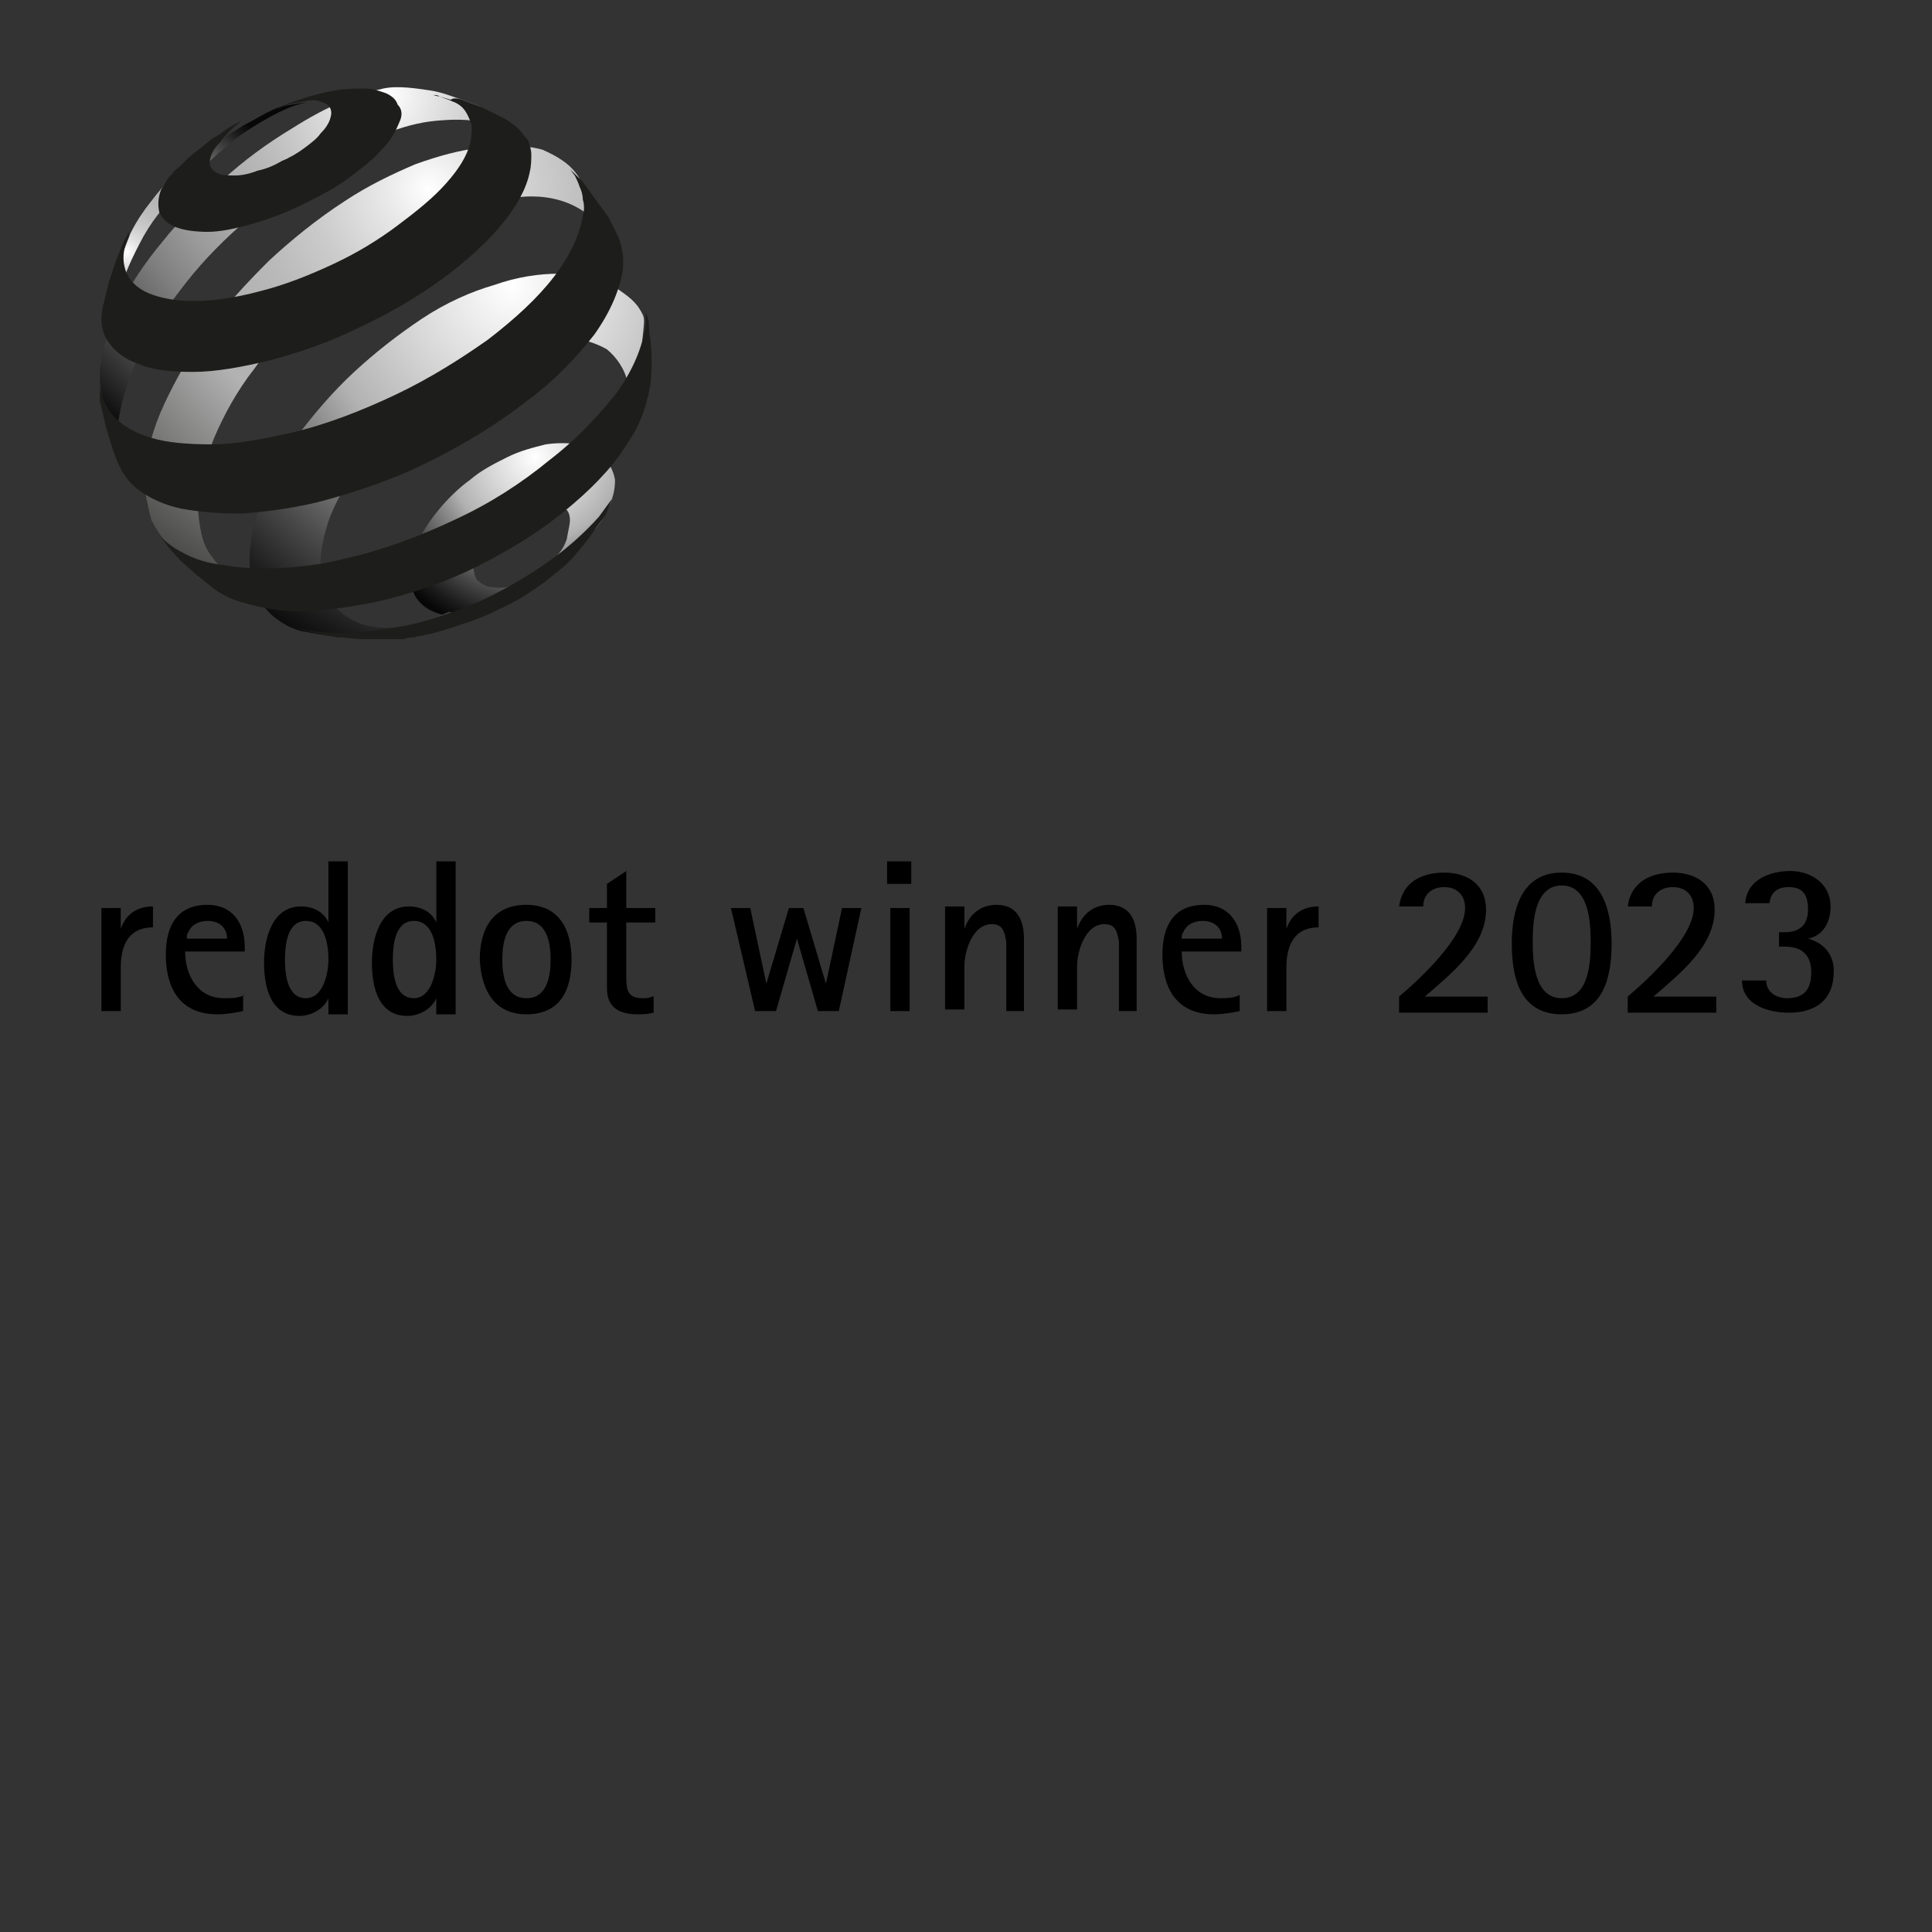 <?xml version="1.0" encoding="UTF-8"?>
<!-- Generator: Adobe Illustrator 27.5.0, SVG Export Plug-In . SVG Version: 6.00 Build 0)  -->
<svg xmlns="http://www.w3.org/2000/svg" xmlns:xlink="http://www.w3.org/1999/xlink" version="1.1" id="Ebene_2" x="0px" y="0px" viewBox="0 0 120 120" style="enable-background:new 0 0 120 120;" xml:space="preserve">
<rect x="0" y="0" width="120" height="120" fill="#333333" stroke="none"/>
<style type="text/css">
	.st0{fill:url(#SVGID_1_);}
	.st1{fill:url(#SVGID_00000068671933247247640530000004020457262667108002_);}
	.st2{fill:url(#SVGID_00000035507157694770566050000003183958258074865043_);}
	.st3{fill:url(#SVGID_00000007423971171750024250000006838837996352983485_);}
	.st4{fill:url(#SVGID_00000067920934075728706510000000707543316449885593_);}
	.st5{fill:#1D1D1B;}
</style>
<g>
	<g>
		<path d="M52.1,62.8l1.4-6.4h-1.2l-1,4.7h0l-1.4-4.7H49l-1.4,4.7h0l-1-4.7h-1.2l1.5,6.4h1.3l1.3-4.5h0l1.3,4.5H52.1L52.1,62.8z     M56.6,54.9v-1.4h-1.5v1.4H56.6L56.6,54.9z M56.5,62.8v-6.4h-1.2v6.4H56.5L56.5,62.8z M63.6,62.8v-4.5c0-1.1-0.4-2.1-1.7-2.1    c-1,0-1.7,0.6-2,1.5h0v-1.4h-1.2v6.4h1.2v-2.7c0-0.9,0.5-2.6,1.7-2.6c0.7,0,0.8,0.5,0.9,1.1c0,0.3,0,0.5,0,0.8v3.5H63.6L63.6,62.8    z M70.6,62.8v-4.5c0-1.1-0.4-2.1-1.7-2.1c-1,0-1.7,0.6-2,1.5h0v-1.4h-1.2v6.4h1.2v-2.7c0-0.9,0.5-2.6,1.7-2.6    c0.7,0,0.8,0.5,0.9,1.1c0,0.3,0,0.5,0,0.8v3.5H70.6L70.6,62.8z M77,61.8C76.6,62,76.2,62,75.8,62c-1.6,0-2.4-1.4-2.4-2.9h3.7v-0.3    c0-1.5-0.8-2.6-2.3-2.6c-1.9,0-2.6,1.3-2.6,3.1c0,2.1,0.9,3.7,3.2,3.7c0.6,0,1.1-0.1,1.6-0.2V61.8L77,61.8z M73.4,58.3    c0-0.1,0-0.3,0.1-0.4c0.2-0.5,0.7-0.7,1.2-0.7c0.7,0,1.2,0.4,1.2,1.1H73.4L73.4,58.3z M79.9,62.8v-2.7c0-1.4,0.5-2.5,2-2.5v-1.3    c-1,0-1.7,0.5-2,1.4h0v-1.3h-1.2v6.4H79.9L79.9,62.8z M92.4,62.8v-0.9h-3.9c1.6-1.4,3.8-3.1,3.8-5.4c0-1.6-1.2-2.3-2.6-2.3    c-1.4,0-2.6,0.6-2.8,2.1h1.5c0-0.8,0.6-1.2,1.3-1.2c0.8,0,1.3,0.5,1.3,1.3c0,1.8-2.8,4.4-4.1,5.5v1H92.4L92.4,62.8z M97,63    c2.6,0,3.1-2.3,3.1-4.4c0-2.1-0.6-4.4-3.1-4.4s-3.1,2.3-3.1,4.4C93.9,60.7,94.4,63,97,63L97,63z M97,62c-1.7,0-1.8-2.3-1.8-3.5    c0-1.2,0.1-3.5,1.8-3.5c1.7,0,1.8,2.3,1.8,3.5C98.8,59.8,98.7,62,97,62L97,62z M106.6,62.8v-0.9h-3.9c1.6-1.4,3.8-3.1,3.8-5.4    c0-1.6-1.2-2.3-2.6-2.3c-1.4,0-2.6,0.6-2.8,2.1h1.5c0-0.8,0.6-1.2,1.3-1.2c0.8,0,1.3,0.5,1.3,1.3c0,1.8-2.8,4.4-4.1,5.5v1H106.6    L106.6,62.8z M112.3,58.3c1-0.2,1.4-1.1,1.4-2c0-1.4-1.2-2.2-2.5-2.2c-1.2,0-2.7,0.5-2.8,2h1.5c0.1-0.7,0.5-1,1.2-1    c0.9,0,1.2,0.5,1.2,1.4c0,0.9-0.5,1.4-1.4,1.4h-0.4v0.9h0.4c1.1,0,1.6,0.6,1.6,1.6c0,1-0.4,1.6-1.5,1.6c-0.7,0-1.3-0.4-1.3-1.1    h-1.5c0,1.5,1.6,2,2.9,2c1.7,0,2.8-0.8,2.8-2.6C113.9,59.4,113.4,58.6,112.3,58.3L112.3,58.3L112.3,58.3z"></path>
		<path d="M28.3,62.8v-9.3h-1.2v3.8h0c-0.3-0.7-1-1-1.7-1c-1.8,0-2.3,2-2.3,3.5c0,1.5,0.4,3.3,2.2,3.3c0.7,0,1.5-0.4,1.8-1.1h0v1    H28.3L28.3,62.8z M25.7,62c-1.2,0-1.3-1.6-1.3-2.4c0-0.8,0.1-2.4,1.3-2.4c1.2,0,1.4,1.5,1.4,2.4C27.1,60.4,26.8,62,25.7,62    L25.7,62z M32.7,63c2.1,0,2.8-1.5,2.8-3.4c0-1.9-0.8-3.4-2.8-3.4c-2.1,0-2.9,1.5-2.9,3.4C29.9,61.5,30.7,63,32.7,63L32.7,63z     M32.7,62c-1.3,0-1.5-1.4-1.5-2.4c0-1,0.2-2.4,1.5-2.4c1.3,0,1.5,1.4,1.5,2.4C34.2,60.6,34,62,32.7,62L32.7,62z M40.5,61.9    C40.3,62,40.1,62,39.9,62c-0.9,0-1-0.5-1-1.3v-3.4h1.8v-0.9h-1.8v-2.3l-1.2,0.8v1.5h-1.1v0.9h1.1v4.1c0,1.2,0.8,1.6,1.9,1.6    c0.3,0,0.6,0,1-0.1V61.9L40.5,61.9z"></path>
		<path d="M7.5,62.8v-2.7c0-1.4,0.5-2.5,2-2.5v-1.3c-1,0-1.7,0.5-2,1.4h0v-1.3H6.3v6.4H7.5L7.5,62.8z M15.2,61.8    C14.8,62,14.4,62,13.9,62c-1.6,0-2.4-1.4-2.4-2.9h3.7v-0.3c0-1.5-0.8-2.6-2.3-2.6c-1.9,0-2.6,1.3-2.6,3.1c0,2.1,0.9,3.7,3.2,3.7    c0.6,0,1.1-0.1,1.6-0.2V61.8L15.2,61.8z M11.6,58.3c0-0.1,0-0.3,0.1-0.4c0.2-0.5,0.7-0.7,1.2-0.7c0.7,0,1.2,0.4,1.2,1.1H11.6    L11.6,58.3z M21.6,62.8v-9.3h-1.2v3.8h0c-0.3-0.7-1-1-1.7-1c-1.8,0-2.3,2-2.3,3.5c0,1.5,0.4,3.3,2.2,3.3c0.7,0,1.5-0.4,1.8-1.1h0    v1H21.6L21.6,62.8z M19,62c-1.2,0-1.3-1.6-1.3-2.4c0-0.8,0.1-2.4,1.3-2.4c1.2,0,1.4,1.5,1.4,2.4C20.4,60.4,20.1,62,19,62L19,62z"></path>
	</g>
	<g>
		<radialGradient id="SVGID_1_" cx="33.247" cy="28.389" r="11.282" gradientUnits="userSpaceOnUse">
			<stop offset="0" style="stop-color:#FFFFFF"></stop>
			<stop offset="0.242" style="stop-color:#D9D9D9"></stop>
			<stop offset="0.466" style="stop-color:#B2B2B2"></stop>
			<stop offset="0.557" style="stop-color:#909090"></stop>
			<stop offset="0.771" style="stop-color:#474747"></stop>
			<stop offset="0.923" style="stop-color:#191919"></stop>
			<stop offset="1" style="stop-color:#070707"></stop>
		</radialGradient>
		<path class="st0" d="M38.2,29.8c0,0.6-0.1,1.2-0.6,2.1c-0.3,0.7-0.9,1.2-1.5,1.9c-0.6,0.7-1.3,1.4-2,2c-0.8,0.6-1.5,1.2-2.4,1.6    c-0.9,0.4-1.7,0.8-2.5,0.9c-0.8,0.1-1.4,0-2-0.2c-0.6-0.2-1-0.5-1.3-0.9c-0.3-0.4-0.4-1-0.4-1.6c0-0.6,0.2-1.3,0.5-2    c0.3-0.7,0.8-1.4,1.3-2c0.5-0.6,1.2-1.3,1.9-1.8c0.7-0.6,1.5-1,2.3-1.4c0.8-0.4,1.6-0.6,2.4-0.8c0.7-0.1,1.4-0.1,2,0    c0.6,0.1,1.1,0.3,1.5,0.7C37.8,28.7,38.1,29.2,38.2,29.8L38.2,29.8z M35.4,32.3c0-0.3-0.1-0.6-0.3-0.7c-0.2-0.2-0.4-0.3-0.7-0.4    c-0.3-0.1-0.6-0.1-1,0c-0.4,0.1-0.8,0.2-1.2,0.4c-0.4,0.2-0.8,0.4-1.1,0.7c-0.4,0.3-0.7,0.6-0.9,0.9c-0.3,0.3-0.5,0.7-0.6,1    c-0.2,0.3-0.2,0.7-0.2,1c0,0.3,0.1,0.6,0.2,0.8c0.2,0.2,0.4,0.3,0.6,0.4c0.3,0.1,0.6,0.1,1,0.1c0.4,0,0.8-0.2,1.2-0.4    c0.4-0.2,0.8-0.4,1.2-0.7c0.4-0.3,0.7-0.6,1-0.9c0.3-0.3,0.5-0.7,0.6-1C35.3,32.9,35.4,32.6,35.4,32.3L35.4,32.3z"></path>
		
			<radialGradient id="SVGID_00000100365260556112207700000000648405729714477204_" cx="7.89" cy="15.659" r="10.925" gradientUnits="userSpaceOnUse">
			<stop offset="0" style="stop-color:#FFFFFF"></stop>
			<stop offset="6.059259e-03" style="stop-color:#FCFCFC"></stop>
			<stop offset="7.750985e-02" style="stop-color:#E1E1E1"></stop>
			<stop offset="0.155" style="stop-color:#CCCCCC"></stop>
			<stop offset="0.242" style="stop-color:#BDBDBD"></stop>
			<stop offset="0.344" style="stop-color:#B5B5B5"></stop>
			<stop offset="0.5" style="stop-color:#B2B2B2"></stop>
			<stop offset="0.585" style="stop-color:#909090"></stop>
			<stop offset="0.785" style="stop-color:#474747"></stop>
			<stop offset="0.928" style="stop-color:#191919"></stop>
			<stop offset="1" style="stop-color:#070707"></stop>
		</radialGradient>
		<path style="fill:url(#SVGID_00000100365260556112207700000000648405729714477204_);" d="M15.1,7.8c-2.3,1.5-3.7,2.2-5.4,4.3    C9,13,8.6,13.5,8.1,14.5c-0.2,0.5-0.5,1.3-0.5,1.3l-0.1,0.9l-0.2,1.2l-0.1,1.1l0,0.4c0-0.1,0-0.2,0-0.3c0-0.1,0-0.2,0-0.3    c0-0.1,0-0.2,0.1-0.3c0-0.1,0-0.2,0.1-0.3c0.3-1.1,0.8-2.2,1.5-3.5c0.8-1.4,1.5-2.1,2.6-3.2c1.1-1.1,1.9-1.9,3.3-3    c0.8-0.6,2.9-1.9,4.1-2.1c0.5-0.1-1.1,0.1-1.7,0.3C16.3,7.1,15.9,7.4,15.1,7.8L15.1,7.8z"></path>
		
			<radialGradient id="SVGID_00000116929547677256792390000017481575705615066244_" cx="23.933" cy="5.93" r="26.577" gradientUnits="userSpaceOnUse">
			<stop offset="0" style="stop-color:#FFFFFF"></stop>
			<stop offset="0.147" style="stop-color:#DBDBDB"></stop>
			<stop offset="0.293" style="stop-color:#BDBDBD"></stop>
			<stop offset="0.376" style="stop-color:#B2B2B2"></stop>
			<stop offset="0.451" style="stop-color:#ACACAC"></stop>
			<stop offset="0.552" style="stop-color:#9B9B9B"></stop>
			<stop offset="0.667" style="stop-color:#7F7F7F"></stop>
			<stop offset="0.793" style="stop-color:#585858"></stop>
			<stop offset="0.926" style="stop-color:#262626"></stop>
			<stop offset="1" style="stop-color:#070707"></stop>
		</radialGradient>
		<path style="fill:url(#SVGID_00000116929547677256792390000017481575705615066244_);" d="M32.1,8.8l-0.9-0.9L30.3,7l-0.5-0.4    l-1.1-0.4c-0.6-0.2-1.3-0.5-2.1-0.6c-0.7-0.1-1.9-0.3-2.8-0.1c-0.9,0.2-1.5,0.4-2.5,0.8c-1,0.4-2.1,1-3.2,1.7    c-1.5,0.9-3,2-4.3,3.2c-1.3,1.2-2.6,2.4-3.7,3.8c-1.1,1.3-2,2.7-2.7,4c-0.7,1.3-1,2.7-1.2,3.9c0,0.2,0,0.5,0,0.7    c0,0.2,0.2,1.6,0.4,2.7c0.1,0.4,0.2,0.7,0.3,1.1c0.2,0.5,0.5,1.2,0.5,1.2l0.2,0.3L8,29.6c-0.1-0.2-0.3-0.5-0.4-0.7    c-0.1-0.3-0.2-0.6-0.2-0.9c0-0.3-0.1-0.6-0.1-1c0-0.3,0-0.7,0.1-1.1c0.2-1.3,0.7-2.7,1.4-4.2c0.7-1.4,1.7-2.8,2.8-4.2    c1.1-1.4,2.4-2.7,3.8-3.9c1.4-1.2,2.9-2.4,4.5-3.3c1.3-0.8,2.6-1.4,3.8-1.9c1.2-0.5,2.3-0.8,3.4-0.9c1.1-0.1,2-0.1,2.8,0.1    C30.9,7.8,31.6,8.2,32.1,8.8"></path>
		
			<radialGradient id="SVGID_00000158002213477358702220000011534266966111120013_" cx="26.623" cy="11.724" r="32.313" gradientUnits="userSpaceOnUse">
			<stop offset="0" style="stop-color:#FFFFFF"></stop>
			<stop offset="7.826822e-02" style="stop-color:#EAEAEA"></stop>
			<stop offset="0.216" style="stop-color:#CCCCCC"></stop>
			<stop offset="0.334" style="stop-color:#B9B9B9"></stop>
			<stop offset="0.416" style="stop-color:#B2B2B2"></stop>
			<stop offset="0.517" style="stop-color:#B2B2B2"></stop>
			<stop offset="1" style="stop-color:#1D1D1B"></stop>
		</radialGradient>
		<path style="fill:url(#SVGID_00000158002213477358702220000011534266966111120013_);" d="M37.8,15.8L36.4,12L36,11.1    c-0.5-0.9-1.4-1.4-2.3-1.8C32.7,9,31.1,9,29.8,9.2c-1.2,0.1-2.6,0.5-4,1c-1.4,0.6-2.9,1.3-4.4,2.3c-1.7,1.1-3.3,2.4-4.7,3.7    c-1.4,1.4-2.7,2.8-3.8,4.3c-1.1,1.5-2,3.1-2.7,4.6c-0.7,1.5-1.1,3-1.2,4.4c0,0.5,0,1,0.1,1.5c0.1,0.5,0.2,0.9,0.3,1.3    c0.2,0.4,0.4,0.7,0.6,1c0.2,0.3,0.5,0.6,0.9,0.8l1.2,0.7l1.1,0.6l1.2,0.5l1.1,0.4c-0.5-0.2-1-0.4-1.4-0.7c-0.4-0.3-0.7-0.7-1-1.1    c-0.3-0.4-0.5-0.9-0.6-1.4c-0.1-0.5-0.2-1.1-0.2-1.7c0-1.3,0.4-2.7,1-4.2c0.6-1.4,1.4-2.9,2.5-4.3c1-1.4,2.2-2.8,3.6-4    c1.3-1.3,2.8-2.4,4.4-3.5c1.6-1,3.1-1.8,4.6-2.3c1.5-0.5,3.4-0.9,4.6-0.9c1.2,0,2.3,0.3,3.2,0.9c0.9,0.6,1,1.5,1.3,2.7L37.8,15.8    L37.8,15.8z"></path>
		
			<radialGradient id="SVGID_00000080893756925498868850000006241444772207597986_" cx="31.799" cy="17.729" r="26.003" gradientUnits="userSpaceOnUse">
			<stop offset="0" style="stop-color:#FFFFFF"></stop>
			<stop offset="0.242" style="stop-color:#D9D9D9"></stop>
			<stop offset="0.466" style="stop-color:#B2B2B2"></stop>
			<stop offset="0.557" style="stop-color:#909090"></stop>
			<stop offset="0.771" style="stop-color:#474747"></stop>
			<stop offset="0.923" style="stop-color:#191919"></stop>
			<stop offset="1" style="stop-color:#070707"></stop>
		</radialGradient>
		<path style="fill:url(#SVGID_00000080893756925498868850000006241444772207597986_);" d="M39,23.8c-0.2-0.9-0.7-1.6-1.3-2.1    C37,21.3,36.1,21,35.2,21c-1,0-2,0.1-3.2,0.5c-1.1,0.4-2.4,0.9-3.6,1.7c-1.2,0.8-2.4,1.6-3.4,2.6c-1,1-1.9,2-2.7,3.1    c-0.8,1.1-1.4,2.2-1.8,3.2c-0.4,1.1-0.6,2.1-0.6,3.1c0,0.9,0.3,1.6,0.7,2.2c0.4,0.6,1,1,1.7,1.3c0.7,0.3,1.6,0.3,2.6,0.3    c1-0.1,2.1-0.4,3.3-0.9L27.9,38l-1,0.4l-0.3,0.1l-1.1,0.3l-1.2,0.3l-0.6,0.1l-1.3,0.2l-1.3,0.1l-0.2,0c-0.9,0-1.5-0.2-2.2-0.3    c-0.7-0.2-1.2-0.5-1.7-0.9c-0.5-0.4-0.8-0.9-1.1-1.5c-0.2-0.6-0.4-1.3-0.4-2c0-1.2,0.3-2.5,0.8-3.9c0.5-1.3,1.3-2.7,2.3-4    c1-1.3,2.1-2.6,3.4-3.8c1.3-1.2,2.7-2.3,4.2-3.3c1.5-1,3.1-1.7,4.5-2.1c1.4-0.5,2.8-0.7,4-0.7c1.2,0,2.8,0.4,3.6,0.9    c0.7,0.5,1.2,0.8,1.6,1.6c0.1,0.2,0.1,0.3,0.1,0.5c0,0.3-0.2,1.9-0.2,2.2c-0.1,0.3-0.1,0.6-0.2,0.9C39.7,23.4,39.1,23.6,39,23.8"></path>
		<path class="st5" d="M24.8,7.6c-0.2,0.5-0.5,1.1-1.1,1.7c-0.5,0.6-1.3,1.2-2.1,1.8c-0.8,0.6-1.8,1.1-2.8,1.6    c-1,0.5-2.1,0.9-3.1,1.2c-1.1,0.3-2,0.5-2.8,0.5c-0.8,0-1.5-0.1-2-0.3c-0.5-0.2-0.8-0.5-1-0.9c-0.1-0.4-0.1-0.9,0.1-1.4    c0.1-0.2,0.2-0.3,0.3-0.5c0.1-0.2,0.2-0.3,0.4-0.5c0.1-0.2,0.3-0.3,0.5-0.5c0.2-0.2,0.3-0.3,0.5-0.5l0.5-0.4L12.7,9l0.5-0.4    l0.5-0.3L14.1,8l0.5-0.3L15,7.5c0,0-0.9,0.7-1.3,1.3c-0.3,0.3-0.5,0.6-0.6,0.9c-0.1,0.3-0.1,0.5,0,0.7c0.1,0.2,0.3,0.3,0.5,0.4    c0.3,0.1,0.6,0.1,1,0.1c0.4,0,0.9-0.1,1.4-0.3c0.5-0.1,1-0.3,1.5-0.6c0.5-0.2,1-0.5,1.4-0.8c0.4-0.3,0.8-0.6,1-0.9    c0.3-0.3,0.5-0.6,0.6-0.9c0.1-0.3,0.1-0.5,0-0.7c-0.1-0.2-0.3-0.3-0.6-0.4c-0.3-0.1-0.6-0.1-1,0c-0.4,0.1-0.8,0.1-1.3,0.3    C17.2,6.8,17,6.8,16.7,7c0.9-0.5,1.5-0.7,2.5-1c0.7-0.2,1.1-0.3,1.7-0.4c0.7-0.1,1.3-0.1,1.8-0.1c0.5,0,1,0.2,1.3,0.3    c0.4,0.2,0.6,0.4,0.7,0.7C25,6.8,25,7.2,24.8,7.6L24.8,7.6z"></path>
		<path class="st5" d="M38,31c0,0-0.2,0.6-0.4,1c-0.2,0.3-0.6,0.8-0.6,0.8s-0.1,0.2-0.2,0.3c-0.2,0.3-0.6,0.8-0.6,0.8l-0.5,0.6    c-0.5,0.6-1.2,1.1-1.8,1.6c-0.7,0.5-1.4,1-2.2,1.4c-0.8,0.4-1.6,0.8-2.5,1.1c-0.9,0.3-1.7,0.6-2.6,0.8c-0.2,0-0.3,0.1-0.5,0.1    c-0.2,0-0.3,0.1-0.5,0.1c-0.2,0-0.3,0-0.5,0.1c-0.2,0-0.3,0-0.5,0l-1,0l-0.2,0l-1,0l-1.1-0.1c0,0-0.2,0-0.3,0    c-0.4-0.1-0.7-0.1-1.1-0.2c-0.4-0.1-1.1-0.3-1.1-0.3l-0.6-0.2l-0.2-0.1c0.4,0.2,0.9,0.3,1.4,0.4c0.5,0.1,1.1,0.1,1.7,0.1    c0.6,0,1.2,0,1.9-0.1c0.7-0.1,1.3-0.2,2-0.3c1.6-0.3,3.2-0.9,4.7-1.5c1.5-0.7,2.9-1.5,4.2-2.4c1.3-0.9,2.4-1.9,3.3-2.9    C37.5,31.7,37.7,31.4,38,31C38,31,38,31,38,31L38,31z"></path>
		<path class="st5" d="M28.7,6.2l1.1,0.4L31,7.2l0.4,0.2c0.3,0.2,0.6,0.4,0.8,0.6c0.2,0.2,0.4,0.5,0.6,0.7C32.9,9,33,9.3,33,9.6    c0,0.3,0,0.7-0.1,1.1c-0.2,1-0.8,2.1-1.7,3.2c-0.9,1.1-2.2,2.3-3.7,3.4c-1.5,1.1-3.2,2.1-5.1,3c-1.8,0.9-3.8,1.6-5.7,2.1    c-1.7,0.4-3.3,0.7-4.7,0.7c-1.4,0-2.5-0.1-3.4-0.5c-0.9-0.3-1.5-0.8-1.9-1.4c-0.4-0.6-0.5-1.3-0.3-2.2l0.1-0.4l0.3-1.2l0.4-1.2    l0.4-1l0.4-0.8L8,14.7c0,0,0,0,0,0c-0.4,0.8-0.4,1.5-0.2,2.1c0.2,0.6,0.7,1.1,1.4,1.4c0.7,0.3,1.7,0.5,2.8,0.5    c1.2,0,2.6-0.2,4.1-0.6c1.6-0.4,3.1-1,4.6-1.7c1.5-0.7,2.8-1.5,4-2.4c1.2-0.9,2.2-1.7,3-2.6c0.8-0.9,1.3-1.7,1.5-2.5    c0.1-0.4,0.1-0.8,0.1-1.1c-0.1-0.3-0.2-0.6-0.4-0.9c-0.2-0.3-0.5-0.5-0.8-0.6c-0.2-0.1-0.5-0.2-0.8-0.3l-0.4-0.1    c0.2,0,0.3,0,0.4,0.1c0,0,0.4,0.1,0.7,0.2C28.2,6,28.7,6.2,28.7,6.2L28.7,6.2z"></path>
		<path class="st5" d="M36.2,11.3l0.8,1.1l0.8,1.1l0.3,0.6c0.1,0.2,0.2,0.4,0.3,0.6c0.1,0.2,0.1,0.4,0.2,0.6c0,0.2,0.1,0.4,0.1,0.7    c0,0.2,0,0.5,0,0.7c-0.2,1.3-0.8,2.7-1.8,4.1c-1.1,1.4-2.5,2.9-4.3,4.2c-1.8,1.4-3.8,2.6-6,3.7c-2.2,1.1-4.6,1.9-6.9,2.5    c-1.7,0.4-3.3,0.6-4.7,0.7c-1.4,0-2.6-0.1-3.7-0.3c-1-0.2-1.9-0.6-2.6-1.1c-0.7-0.5-1.1-1.1-1.4-1.8l-0.3-0.8l-0.4-1.3l-0.3-1.3    l-0.1-0.4L6.2,24c0-0.1,0,0,0,0c0.1,0.7,0.4,1.3,0.9,1.9c0.6,0.6,1.3,1,2.3,1.3c1,0.3,2.3,0.4,3.7,0.4c1.5,0,3.1-0.3,4.9-0.7    c2.2-0.5,4.5-1.4,6.6-2.4c2.1-1,4-2.2,5.7-3.4c1.7-1.3,3.1-2.6,4.1-3.9c1-1.3,1.6-2.6,1.8-3.8c0.1-0.3,0.1-0.7,0-1    c0-0.3-0.1-0.6-0.2-0.8c-0.1-0.3-0.2-0.5-0.3-0.7c-0.1-0.1-0.2-0.3-0.3-0.4c0,0,0,0,0,0l0.7,0.7L36.2,11.3L36.2,11.3z"></path>
		<path class="st5" d="M40.4,21.1c0.1,1.1,0.1,1.7,0,2.8c-0.3,1.6-0.7,2.6-1.6,3.9c-0.9,1.4-2.2,2.7-3.8,4c-1.6,1.3-3.4,2.4-5.4,3.4    c-2,1-4.1,1.7-6.3,2.2c-1.1,0.2-2.2,0.4-3.2,0.5c-1,0.1-1.9,0.1-2.8,0c-0.8-0.1-1.6-0.3-2.3-0.5c-0.7-0.2-1.3-0.5-1.8-0.9l-1-0.8    l-0.9-0.8c0,0-0.6-0.6-0.9-1c-0.2-0.3-0.6-0.8-0.6-0.8c-0.1-0.1,0,0,0,0c0.4,0.5,0.9,0.9,1.5,1.2c0.7,0.4,1.6,0.7,2.6,0.8    c1,0.2,2.1,0.2,3.4,0.2c1.3-0.1,2.6-0.2,4.1-0.6c2.3-0.5,4.7-1.4,6.8-2.4c2.2-1,4.2-2.3,5.9-3.7c1.7-1.3,3.1-2.8,4.2-4.2    c1-1.4,1.6-2.8,1.8-4.2c0-0.1,0-0.3,0-0.4c0-0.1,0-0.3,0-0.4c0-0.1,0.2,0.6,0.2,0.6S40.3,20.7,40.4,21.1L40.4,21.1z"></path>
	</g>
</g>
</svg>
